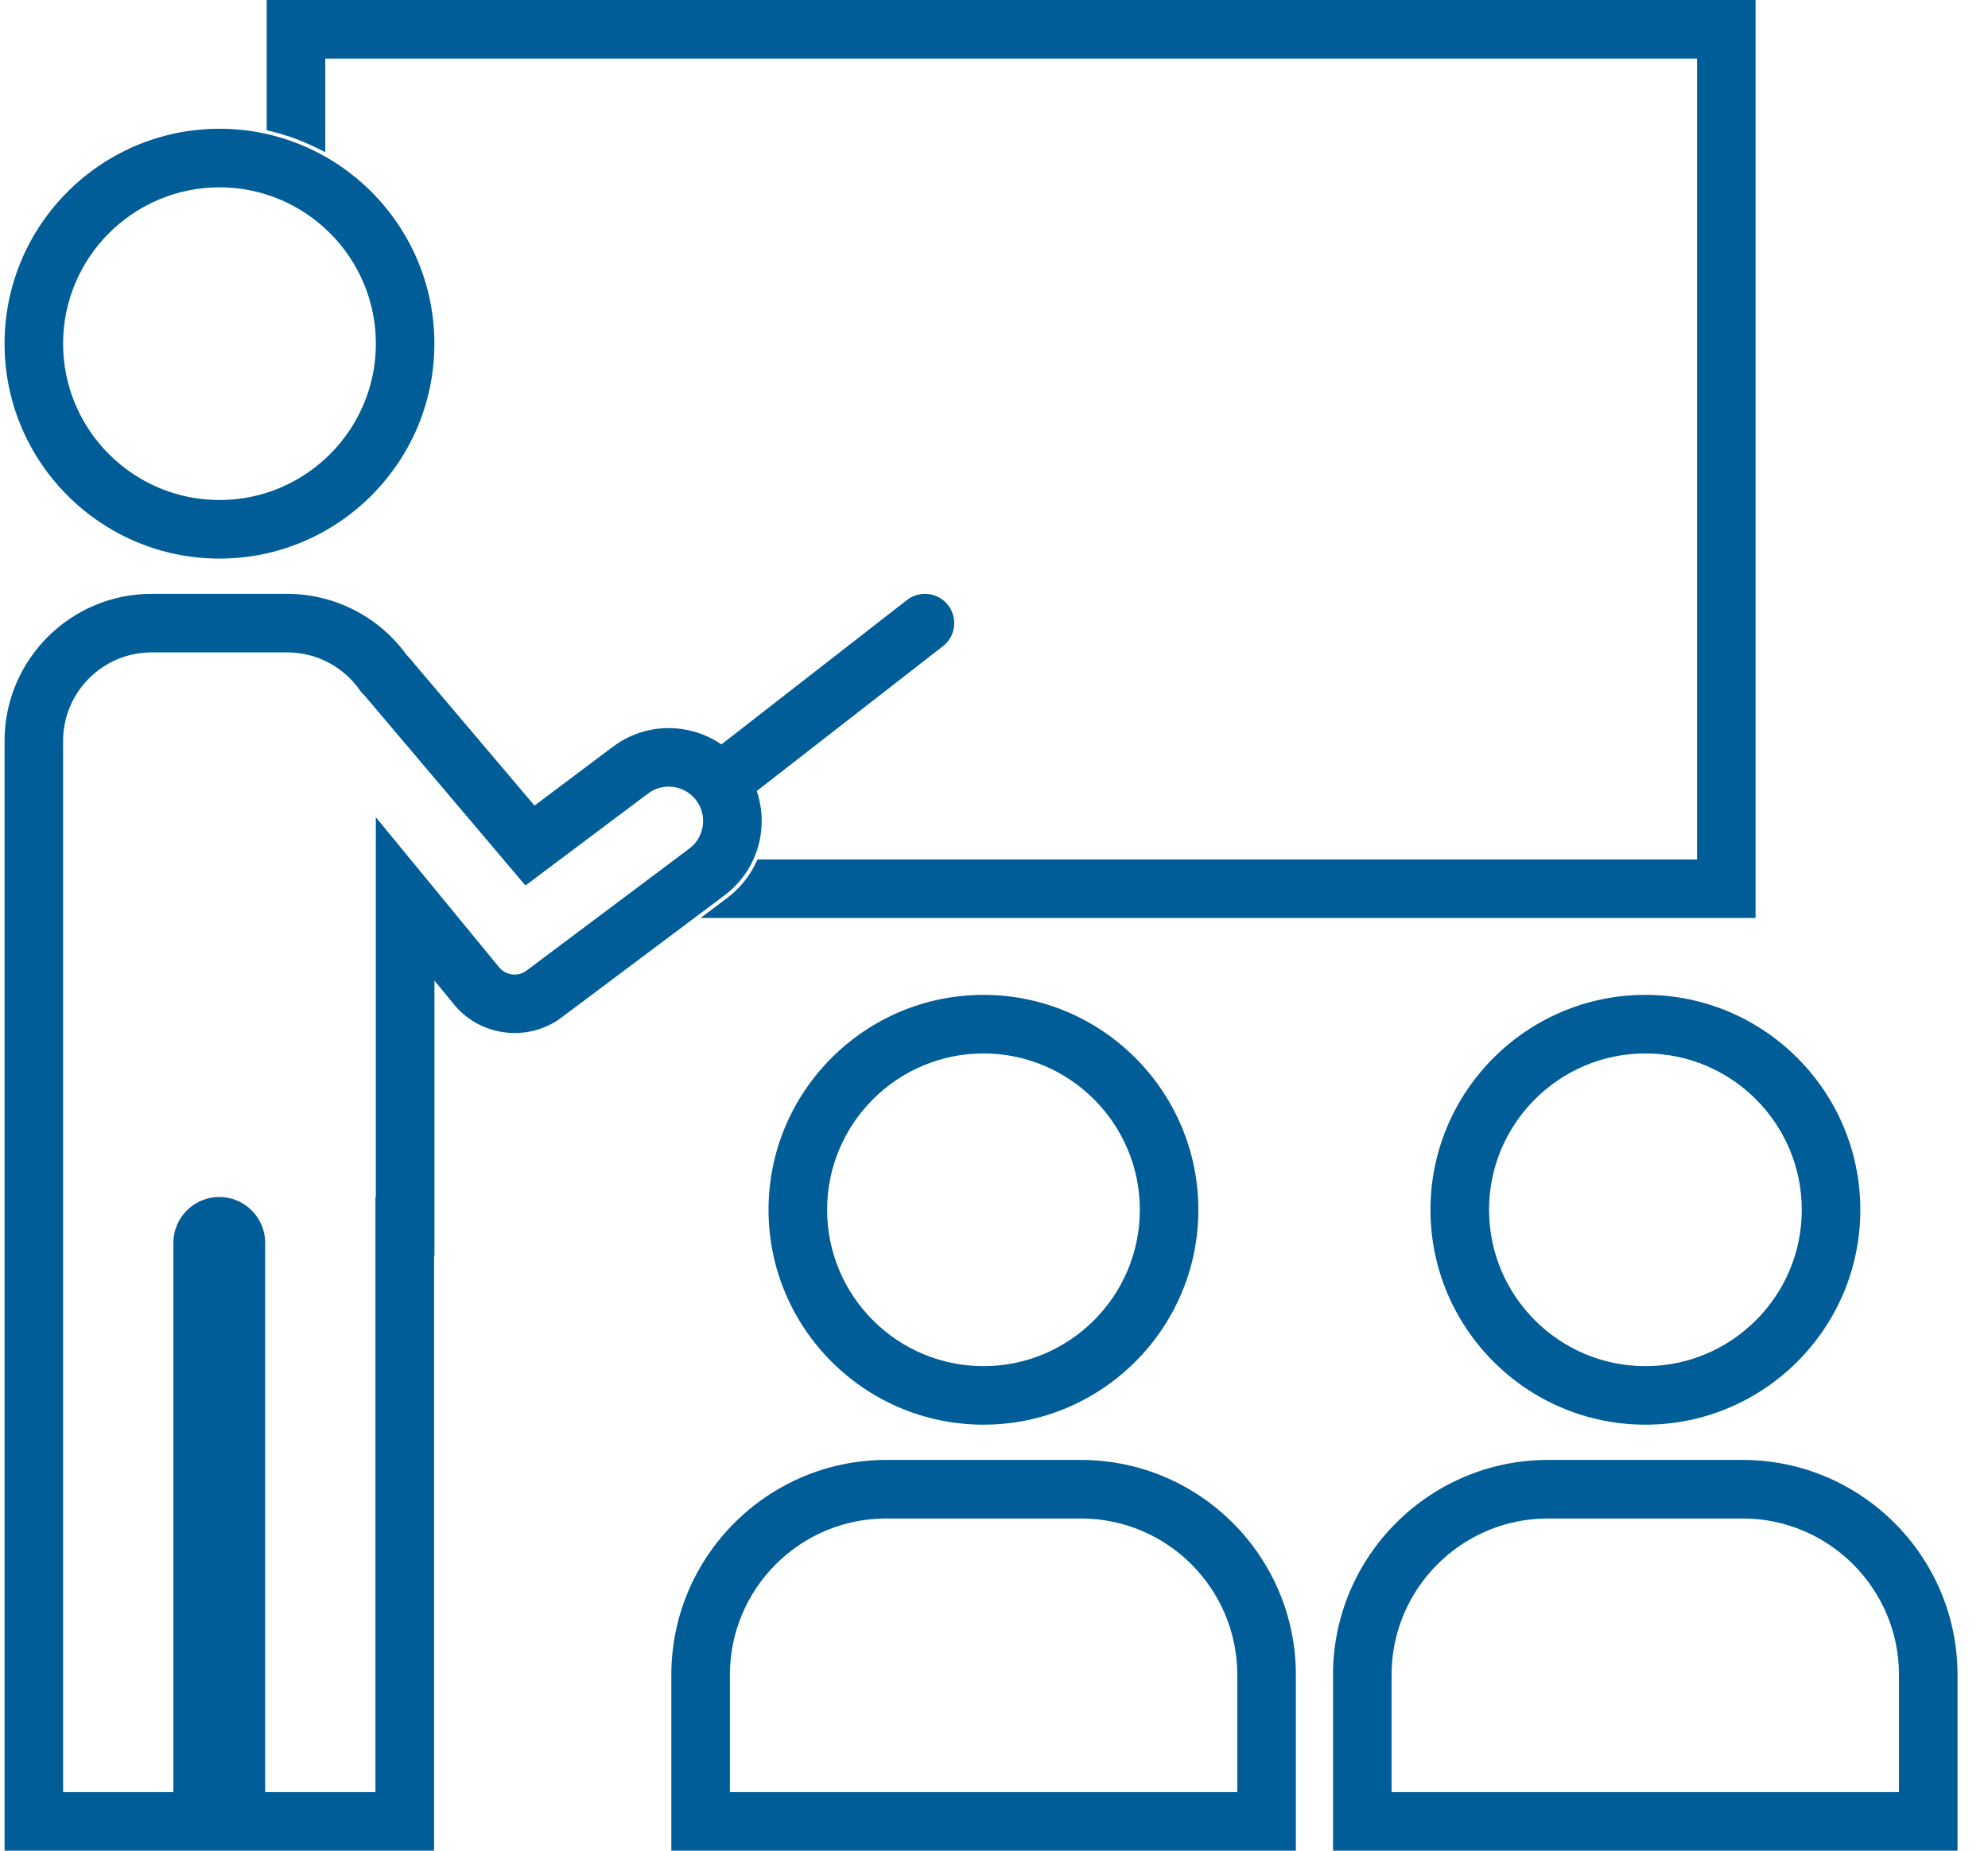 <svg width="58" height="54" viewBox="0 0 58 54" fill="none" xmlns="http://www.w3.org/2000/svg">
<g clip-path="url(#clip0_9646_48793)">
<path d="M28.698 41.364C25.353 41.364 22.633 38.643 22.633 35.3C22.633 31.957 25.353 29.235 28.698 29.235C32.042 29.235 34.761 31.956 34.761 35.3C34.761 38.644 32.041 41.364 28.698 41.364ZM28.698 30.532C26.069 30.532 23.929 32.671 23.929 35.3C23.929 37.929 26.069 40.068 28.698 40.068C31.326 40.068 33.466 37.929 33.466 35.3C33.466 32.671 31.326 30.532 28.698 30.532Z" fill="#005D98"/>
<path d="M28.693 41.57C25.235 41.57 22.422 38.758 22.422 35.3C22.422 31.843 25.235 29.029 28.693 29.029C32.15 29.029 34.962 31.842 34.962 35.3C34.962 38.759 32.15 41.57 28.693 41.57ZM28.693 29.442C25.463 29.442 22.834 32.069 22.834 35.3C22.834 38.531 25.462 41.158 28.693 41.158C31.923 41.158 34.55 38.53 34.55 35.3C34.55 32.07 31.922 29.442 28.693 29.442ZM28.693 40.275C25.949 40.275 23.718 38.043 23.718 35.3C23.718 32.557 25.949 30.326 28.693 30.326C31.436 30.326 33.667 32.557 33.667 35.3C33.667 38.043 31.436 40.275 28.693 40.275ZM28.693 30.738C26.177 30.738 24.131 32.785 24.131 35.3C24.131 37.816 26.177 39.862 28.693 39.862C31.208 39.862 33.255 37.816 33.255 35.3C33.255 32.785 31.208 30.738 28.693 30.738Z" fill="#005D98"/>
<path d="M37.598 53.794H19.789V48.87C19.789 45.526 22.51 42.805 25.854 42.805H31.533C34.877 42.805 37.598 45.526 37.598 48.87V53.794ZM21.085 52.497H36.301V48.869C36.301 46.24 34.162 44.101 31.533 44.101H25.854C23.225 44.101 21.085 46.24 21.085 48.869V52.497Z" fill="#005D98"/>
<path d="M37.807 54H19.586V48.87C19.586 45.413 22.399 42.599 25.857 42.599H31.536C34.993 42.599 37.807 45.411 37.807 48.87V54ZM19.998 53.588H37.395V48.87C37.395 45.64 34.767 43.011 31.536 43.011H25.857C22.627 43.011 19.998 45.639 19.998 48.87V53.588ZM36.51 52.703H20.882V48.869C20.882 46.126 23.113 43.895 25.857 43.895H31.536C34.279 43.895 36.51 46.126 36.51 48.869V52.703ZM21.295 52.291H36.098V48.869C36.098 46.353 34.051 44.307 31.536 44.307H25.857C23.341 44.307 21.295 46.353 21.295 48.869V52.291Z" fill="#005D98"/>
<path d="M48.002 41.364C44.658 41.364 41.938 38.643 41.938 35.3C41.938 31.957 44.658 29.235 48.002 29.235C51.346 29.235 54.066 31.956 54.066 35.3C54.066 38.644 51.345 41.364 48.002 41.364ZM48.002 30.532C45.373 30.532 43.234 32.671 43.234 35.3C43.234 37.929 45.373 40.068 48.002 40.068C50.631 40.068 52.77 37.929 52.77 35.3C52.77 32.671 50.631 30.532 48.002 30.532Z" fill="#005D98"/>
<path d="M48.005 41.57C44.548 41.57 41.734 38.758 41.734 35.3C41.734 31.843 44.547 29.029 48.005 29.029C51.464 29.029 54.275 31.842 54.275 35.3C54.275 38.759 51.463 41.57 48.005 41.57ZM48.005 29.442C44.776 29.442 42.147 32.069 42.147 35.3C42.147 38.531 44.774 41.158 48.005 41.158C51.236 41.158 53.863 38.53 53.863 35.3C53.863 32.07 51.235 29.442 48.005 29.442ZM48.005 40.275C45.262 40.275 43.031 38.043 43.031 35.3C43.031 32.557 45.262 30.326 48.005 30.326C50.748 30.326 52.98 32.557 52.98 35.3C52.98 38.043 50.748 40.275 48.005 40.275ZM48.005 30.738C45.49 30.738 43.443 32.785 43.443 35.3C43.443 37.816 45.49 39.862 48.005 39.862C50.521 39.862 52.567 37.816 52.567 35.3C52.567 32.785 50.521 30.738 48.005 30.738Z" fill="#005D98"/>
<path d="M56.91 53.794H39.102V48.87C39.102 45.526 41.822 42.805 45.166 42.805H50.846C54.19 42.805 56.91 45.526 56.91 48.87V53.794ZM40.398 52.497H55.614V48.869C55.614 46.24 53.474 44.101 50.846 44.101H45.166C42.537 44.101 40.398 46.24 40.398 48.869V52.497Z" fill="#005D98"/>
<path d="M57.111 54H38.891V48.87C38.891 45.413 41.704 42.599 45.161 42.599H50.841C54.298 42.599 57.111 45.411 57.111 48.87V54ZM39.304 53.588H56.7V48.87C56.7 45.64 54.072 43.011 50.842 43.011H45.163C41.933 43.011 39.304 45.639 39.304 48.87V53.588ZM55.816 52.703H40.188V48.869C40.188 46.126 42.419 43.895 45.163 43.895H50.842C53.585 43.895 55.816 46.126 55.816 48.869V52.703ZM40.599 52.291H55.403V48.869C55.403 46.353 53.356 44.307 50.841 44.307H45.161C42.646 44.307 40.599 46.353 40.599 48.869V52.291Z" fill="#005D98"/>
<path d="M7.984 0.206V3.639C8.437 3.751 8.871 3.91 9.281 4.11V1.502H49.715V25.283H22.227C22.02 25.709 21.714 26.083 21.325 26.375L21.053 26.579H51.009V0.206H7.984Z" fill="#005D98"/>
<path d="M51.22 26.785H20.438L21.205 26.21C21.567 25.938 21.85 25.595 22.046 25.192L22.103 25.077H49.512V1.709H9.49V4.44L9.193 4.294C8.793 4.098 8.371 3.946 7.938 3.839L7.781 3.8V0H51.219V26.785H51.22ZM21.657 26.372H50.807V0.412H8.194V3.479C8.495 3.562 8.791 3.665 9.079 3.788V1.296H49.925V25.489H22.357C22.177 25.825 21.943 26.121 21.657 26.373V26.372Z" fill="#005D98"/>
<path d="M6.401 16.093C9.745 16.093 12.464 13.372 12.464 10.028C12.464 6.684 9.744 3.963 6.401 3.963C3.058 3.963 0.336 6.685 0.336 10.028C0.336 13.371 3.057 16.093 6.401 16.093ZM6.401 5.26C9.03 5.26 11.169 7.399 11.169 10.028C11.169 12.657 9.03 14.796 6.401 14.796C3.772 14.796 1.632 12.658 1.632 10.028C1.632 7.398 3.772 5.26 6.401 5.26Z" fill="#005D98"/>
<path d="M6.404 16.299C2.946 16.299 0.133 13.487 0.133 10.028C0.133 6.57 2.946 3.757 6.404 3.757C9.861 3.757 12.673 6.57 12.673 10.028C12.673 13.487 9.861 16.299 6.404 16.299ZM6.404 4.171C3.174 4.171 0.545 6.798 0.545 10.029C0.545 13.26 3.173 15.888 6.404 15.888C9.634 15.888 12.261 13.26 12.261 10.029C12.261 6.798 9.633 4.171 6.404 4.171ZM6.404 15.002C3.66 15.002 1.429 12.771 1.429 10.028C1.429 7.285 3.66 5.054 6.404 5.054C9.147 5.054 11.378 7.285 11.378 10.028C11.378 12.771 9.147 15.002 6.404 15.002ZM6.404 5.466C3.888 5.466 1.841 7.513 1.841 10.028C1.841 12.544 3.888 14.59 6.404 14.59C8.919 14.59 10.966 12.544 10.966 10.028C10.966 7.513 8.919 5.466 6.404 5.466Z" fill="#005D98"/>
<path d="M27.499 17.784C27.28 17.502 26.873 17.451 26.59 17.671L21.053 21.979C20.712 21.713 20.307 21.539 19.868 21.477C19.206 21.382 18.546 21.552 18.011 21.954L15.567 23.788L11.928 19.493C11.861 19.405 11.788 19.322 11.709 19.242C10.942 18.172 9.705 17.535 8.388 17.535H4.428C2.176 17.535 0.344 19.367 0.344 21.619V53.794H12.461V36.428H12.472V28.04L13.363 29.123C14.054 30.028 15.352 30.208 16.265 29.525L21.018 25.961C21.553 25.559 21.901 24.973 21.994 24.31C22.058 23.864 22.002 23.419 21.835 23.013L27.386 18.694C27.668 18.474 27.719 18.067 27.499 17.785V17.784ZM20.711 24.127C20.666 24.447 20.498 24.73 20.24 24.924L15.486 28.487C15.14 28.747 14.648 28.677 14.388 28.332L11.175 24.423V35.133H11.163V52.499H7.535V36.267C7.535 35.641 7.026 35.133 6.401 35.133C5.777 35.133 5.268 35.642 5.268 36.267V52.499H1.639V21.619C1.639 20.081 2.89 18.831 4.427 18.831H8.387C9.301 18.831 10.158 19.28 10.68 20.034L10.718 20.088L10.767 20.135C10.817 20.182 10.862 20.234 10.903 20.287L15.366 25.558L18.787 22.99C19.046 22.797 19.364 22.715 19.684 22.761C20.003 22.806 20.287 22.974 20.48 23.232C20.674 23.49 20.756 23.809 20.71 24.128L20.711 24.127Z" fill="#005D98"/>
<path d="M12.662 54H0.133V21.618C0.133 19.253 2.057 17.328 4.423 17.328H8.383C9.757 17.328 11.056 17.993 11.861 19.108C11.942 19.189 12.018 19.277 12.087 19.367L15.594 23.506L17.883 21.788C18.462 21.354 19.176 21.171 19.893 21.272C20.309 21.331 20.703 21.485 21.047 21.721L26.461 17.508C26.832 17.218 27.37 17.285 27.659 17.657C27.8 17.837 27.861 18.061 27.832 18.288C27.805 18.515 27.689 18.716 27.509 18.856L22.078 23.081C22.215 23.482 22.255 23.913 22.195 24.338C22.093 25.055 21.718 25.689 21.139 26.124L16.385 29.688C15.386 30.437 13.954 30.239 13.196 29.246L12.675 28.613V36.632H12.664V53.998L12.662 54ZM0.545 53.588H12.25V36.222H12.261V27.464L13.517 28.992C14.144 29.812 15.317 29.974 16.137 29.36L20.891 25.796C21.382 25.427 21.7 24.889 21.786 24.281C21.844 23.876 21.794 23.465 21.64 23.091L21.581 22.947L27.255 18.532C27.348 18.46 27.408 18.355 27.422 18.238C27.437 18.121 27.405 18.005 27.333 17.913C27.183 17.72 26.905 17.686 26.712 17.835L21.049 22.242L20.922 22.143C20.608 21.898 20.231 21.739 19.834 21.682C19.226 21.596 18.621 21.751 18.129 22.12L15.529 24.071L11.764 19.627C11.696 19.54 11.63 19.462 11.556 19.389L11.535 19.364C10.807 18.349 9.628 17.743 8.381 17.743H4.421C2.283 17.743 0.543 19.482 0.543 21.62V53.59L0.545 53.588ZM11.367 52.703H7.326V36.265C7.326 35.754 6.91 35.338 6.398 35.338C5.887 35.338 5.471 35.754 5.471 36.265V52.703H1.429V21.618C1.429 19.968 2.772 18.625 4.423 18.625H8.383C9.364 18.625 10.285 19.107 10.845 19.916L10.871 19.953L10.904 19.984C10.962 20.039 11.013 20.096 11.06 20.157L15.394 25.276L18.66 22.824C18.963 22.597 19.335 22.501 19.709 22.555C20.083 22.609 20.415 22.805 20.642 23.107C20.868 23.409 20.964 23.782 20.91 24.157C20.857 24.531 20.661 24.863 20.359 25.089L15.605 28.653C15.168 28.981 14.546 28.892 14.218 28.456L11.376 24.999V35.34H11.365V52.706L11.367 52.703ZM7.737 52.291H10.953V34.926H10.965V23.846L14.543 28.201C14.74 28.462 15.103 28.514 15.359 28.322L20.113 24.759C20.327 24.598 20.465 24.364 20.503 24.098C20.541 23.832 20.474 23.568 20.313 23.354C20.152 23.14 19.917 23 19.651 22.963C19.385 22.924 19.121 22.993 18.907 23.154L15.33 25.838L10.734 20.41C10.701 20.365 10.663 20.323 10.621 20.283L10.544 20.204L10.506 20.15C10.023 19.452 9.229 19.036 8.383 19.036H4.423C3 19.036 1.841 20.194 1.841 21.617V52.291H5.058V36.265C5.058 35.526 5.659 34.926 6.397 34.926C7.136 34.926 7.737 35.526 7.737 36.265V52.291Z" fill="#005D98"/>
</g>
<defs>
<clipPath id="clip0_9646_48793">
<rect width="56.98" height="54" fill="white" transform="translate(0.133)"/>
</clipPath>
</defs>
</svg>
